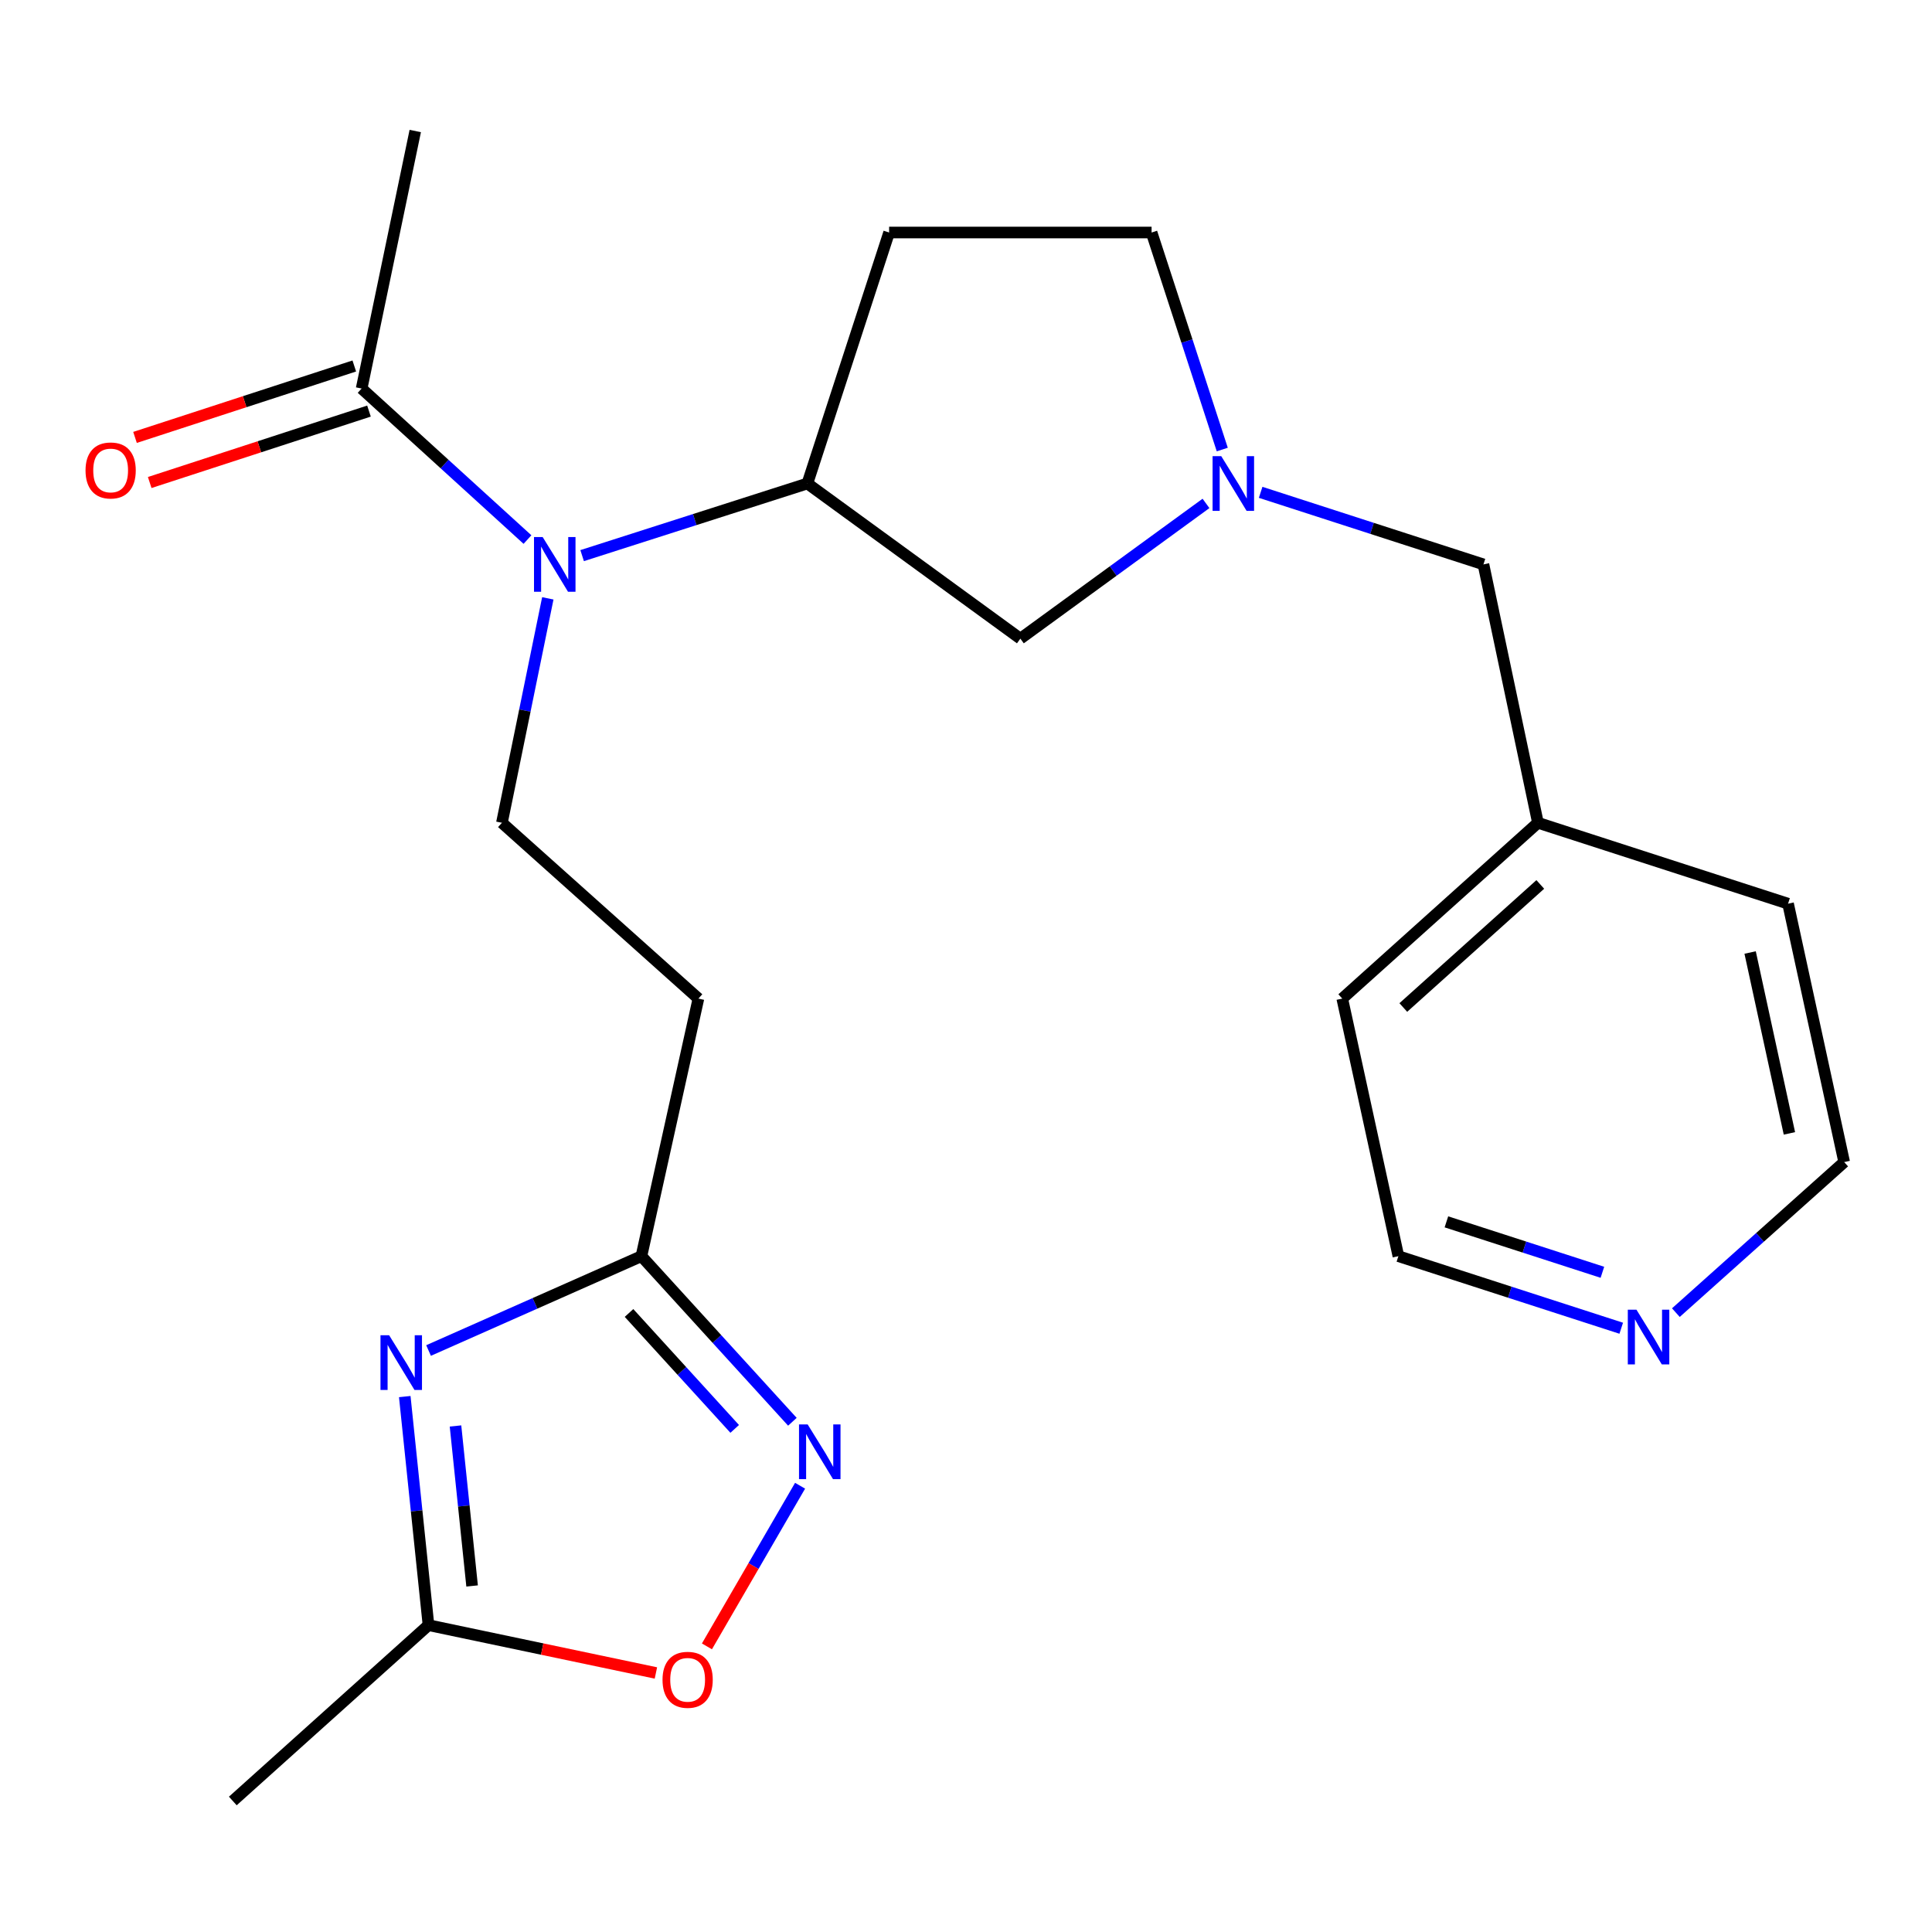 <?xml version='1.0' encoding='iso-8859-1'?>
<svg version='1.1' baseProfile='full'
              xmlns='http://www.w3.org/2000/svg'
                      xmlns:rdkit='http://www.rdkit.org/xml'
                      xmlns:xlink='http://www.w3.org/1999/xlink'
                  xml:space='preserve'
width='1000px' height='1000px' viewBox='0 0 1000 1000'>
<!-- END OF HEADER -->
<rect style='opacity:1.0;fill:#FFFFFF;stroke:none' width='1000' height='1000' x='0' y='0'> </rect>
<path class='bond-1' d='M 221.82,699.025 L 276.909,674.608' style='fill:none;fill-rule:evenodd;stroke:#0000FF;stroke-width:6px;stroke-linecap:butt;stroke-linejoin:miter;stroke-opacity:1' />
<path class='bond-1' d='M 276.909,674.608 L 331.999,650.191' style='fill:none;fill-rule:evenodd;stroke:#000000;stroke-width:6px;stroke-linecap:butt;stroke-linejoin:miter;stroke-opacity:1' />
<path class='bond-4' d='M 209.504,722.868 L 215.644,782.022' style='fill:none;fill-rule:evenodd;stroke:#0000FF;stroke-width:6px;stroke-linecap:butt;stroke-linejoin:miter;stroke-opacity:1' />
<path class='bond-4' d='M 215.644,782.022 L 221.783,841.177' style='fill:none;fill-rule:evenodd;stroke:#000000;stroke-width:6px;stroke-linecap:butt;stroke-linejoin:miter;stroke-opacity:1' />
<path class='bond-4' d='M 235.765,738.08 L 240.062,779.488' style='fill:none;fill-rule:evenodd;stroke:#0000FF;stroke-width:6px;stroke-linecap:butt;stroke-linejoin:miter;stroke-opacity:1' />
<path class='bond-4' d='M 240.062,779.488 L 244.36,820.896' style='fill:none;fill-rule:evenodd;stroke:#000000;stroke-width:6px;stroke-linecap:butt;stroke-linejoin:miter;stroke-opacity:1' />
<path class='bond-0' d='M 410.141,735.908 L 371.07,693.05' style='fill:none;fill-rule:evenodd;stroke:#0000FF;stroke-width:6px;stroke-linecap:butt;stroke-linejoin:miter;stroke-opacity:1' />
<path class='bond-0' d='M 371.07,693.05 L 331.999,650.191' style='fill:none;fill-rule:evenodd;stroke:#000000;stroke-width:6px;stroke-linecap:butt;stroke-linejoin:miter;stroke-opacity:1' />
<path class='bond-0' d='M 380.277,739.59 L 352.928,709.589' style='fill:none;fill-rule:evenodd;stroke:#0000FF;stroke-width:6px;stroke-linecap:butt;stroke-linejoin:miter;stroke-opacity:1' />
<path class='bond-0' d='M 352.928,709.589 L 325.578,679.588' style='fill:none;fill-rule:evenodd;stroke:#000000;stroke-width:6px;stroke-linecap:butt;stroke-linejoin:miter;stroke-opacity:1' />
<path class='bond-23' d='M 414.12,769.015 L 390.013,810.588' style='fill:none;fill-rule:evenodd;stroke:#0000FF;stroke-width:6px;stroke-linecap:butt;stroke-linejoin:miter;stroke-opacity:1' />
<path class='bond-23' d='M 390.013,810.588 L 365.907,852.161' style='fill:none;fill-rule:evenodd;stroke:#FF0000;stroke-width:6px;stroke-linecap:butt;stroke-linejoin:miter;stroke-opacity:1' />
<path class='bond-8' d='M 331.999,650.191 L 361.5,516.871' style='fill:none;fill-rule:evenodd;stroke:#000000;stroke-width:6px;stroke-linecap:butt;stroke-linejoin:miter;stroke-opacity:1' />
<path class='bond-2' d='M 283.547,309.703 L 271.671,367.788' style='fill:none;fill-rule:evenodd;stroke:#0000FF;stroke-width:6px;stroke-linecap:butt;stroke-linejoin:miter;stroke-opacity:1' />
<path class='bond-2' d='M 271.671,367.788 L 259.794,425.873' style='fill:none;fill-rule:evenodd;stroke:#000000;stroke-width:6px;stroke-linecap:butt;stroke-linejoin:miter;stroke-opacity:1' />
<path class='bond-6' d='M 301.313,287.591 L 359.605,268.925' style='fill:none;fill-rule:evenodd;stroke:#0000FF;stroke-width:6px;stroke-linecap:butt;stroke-linejoin:miter;stroke-opacity:1' />
<path class='bond-6' d='M 359.605,268.925 L 417.896,250.258' style='fill:none;fill-rule:evenodd;stroke:#000000;stroke-width:6px;stroke-linecap:butt;stroke-linejoin:miter;stroke-opacity:1' />
<path class='bond-7' d='M 273.021,279.272 L 230.101,240.188' style='fill:none;fill-rule:evenodd;stroke:#0000FF;stroke-width:6px;stroke-linecap:butt;stroke-linejoin:miter;stroke-opacity:1' />
<path class='bond-7' d='M 230.101,240.188 L 187.181,201.104' style='fill:none;fill-rule:evenodd;stroke:#000000;stroke-width:6px;stroke-linecap:butt;stroke-linejoin:miter;stroke-opacity:1' />
<path class='bond-3' d='M 624.219,260.567 L 576.179,295.566' style='fill:none;fill-rule:evenodd;stroke:#0000FF;stroke-width:6px;stroke-linecap:butt;stroke-linejoin:miter;stroke-opacity:1' />
<path class='bond-3' d='M 576.179,295.566 L 528.139,330.564' style='fill:none;fill-rule:evenodd;stroke:#000000;stroke-width:6px;stroke-linecap:butt;stroke-linejoin:miter;stroke-opacity:1' />
<path class='bond-15' d='M 652.51,254.832 L 710.17,273.481' style='fill:none;fill-rule:evenodd;stroke:#0000FF;stroke-width:6px;stroke-linecap:butt;stroke-linejoin:miter;stroke-opacity:1' />
<path class='bond-15' d='M 710.17,273.481 L 767.829,292.13' style='fill:none;fill-rule:evenodd;stroke:#000000;stroke-width:6px;stroke-linecap:butt;stroke-linejoin:miter;stroke-opacity:1' />
<path class='bond-24' d='M 632.645,232.683 L 614.353,176.515' style='fill:none;fill-rule:evenodd;stroke:#0000FF;stroke-width:6px;stroke-linecap:butt;stroke-linejoin:miter;stroke-opacity:1' />
<path class='bond-24' d='M 614.353,176.515 L 596.061,120.348' style='fill:none;fill-rule:evenodd;stroke:#000000;stroke-width:6px;stroke-linecap:butt;stroke-linejoin:miter;stroke-opacity:1' />
<path class='bond-5' d='M 221.783,841.177 L 280.639,853.552' style='fill:none;fill-rule:evenodd;stroke:#000000;stroke-width:6px;stroke-linecap:butt;stroke-linejoin:miter;stroke-opacity:1' />
<path class='bond-5' d='M 280.639,853.552 L 339.495,865.928' style='fill:none;fill-rule:evenodd;stroke:#FF0000;stroke-width:6px;stroke-linecap:butt;stroke-linejoin:miter;stroke-opacity:1' />
<path class='bond-18' d='M 221.783,841.177 L 120.501,932.189' style='fill:none;fill-rule:evenodd;stroke:#000000;stroke-width:6px;stroke-linecap:butt;stroke-linejoin:miter;stroke-opacity:1' />
<path class='bond-10' d='M 417.896,250.258 L 528.139,330.564' style='fill:none;fill-rule:evenodd;stroke:#000000;stroke-width:6px;stroke-linecap:butt;stroke-linejoin:miter;stroke-opacity:1' />
<path class='bond-11' d='M 417.896,250.258 L 460.204,120.348' style='fill:none;fill-rule:evenodd;stroke:#000000;stroke-width:6px;stroke-linecap:butt;stroke-linejoin:miter;stroke-opacity:1' />
<path class='bond-12' d='M 183.379,189.433 L 126.632,207.919' style='fill:none;fill-rule:evenodd;stroke:#000000;stroke-width:6px;stroke-linecap:butt;stroke-linejoin:miter;stroke-opacity:1' />
<path class='bond-12' d='M 126.632,207.919 L 69.884,226.406' style='fill:none;fill-rule:evenodd;stroke:#FF0000;stroke-width:6px;stroke-linecap:butt;stroke-linejoin:miter;stroke-opacity:1' />
<path class='bond-12' d='M 190.983,212.775 L 134.236,231.262' style='fill:none;fill-rule:evenodd;stroke:#000000;stroke-width:6px;stroke-linecap:butt;stroke-linejoin:miter;stroke-opacity:1' />
<path class='bond-12' d='M 134.236,231.262 L 77.489,249.749' style='fill:none;fill-rule:evenodd;stroke:#FF0000;stroke-width:6px;stroke-linecap:butt;stroke-linejoin:miter;stroke-opacity:1' />
<path class='bond-17' d='M 187.181,201.104 L 214.936,67.811' style='fill:none;fill-rule:evenodd;stroke:#000000;stroke-width:6px;stroke-linecap:butt;stroke-linejoin:miter;stroke-opacity:1' />
<path class='bond-9' d='M 361.5,516.871 L 259.794,425.873' style='fill:none;fill-rule:evenodd;stroke:#000000;stroke-width:6px;stroke-linecap:butt;stroke-linejoin:miter;stroke-opacity:1' />
<path class='bond-14' d='M 460.204,120.348 L 596.061,120.348' style='fill:none;fill-rule:evenodd;stroke:#000000;stroke-width:6px;stroke-linecap:butt;stroke-linejoin:miter;stroke-opacity:1' />
<path class='bond-13' d='M 839.148,687.49 L 781.476,668.841' style='fill:none;fill-rule:evenodd;stroke:#0000FF;stroke-width:6px;stroke-linecap:butt;stroke-linejoin:miter;stroke-opacity:1' />
<path class='bond-13' d='M 781.476,668.841 L 723.803,650.191' style='fill:none;fill-rule:evenodd;stroke:#000000;stroke-width:6px;stroke-linecap:butt;stroke-linejoin:miter;stroke-opacity:1' />
<path class='bond-13' d='M 829.4,658.536 L 789.029,645.481' style='fill:none;fill-rule:evenodd;stroke:#0000FF;stroke-width:6px;stroke-linecap:butt;stroke-linejoin:miter;stroke-opacity:1' />
<path class='bond-13' d='M 789.029,645.481 L 748.658,632.427' style='fill:none;fill-rule:evenodd;stroke:#000000;stroke-width:6px;stroke-linecap:butt;stroke-linejoin:miter;stroke-opacity:1' />
<path class='bond-25' d='M 867.427,679.417 L 910.986,640.452' style='fill:none;fill-rule:evenodd;stroke:#0000FF;stroke-width:6px;stroke-linecap:butt;stroke-linejoin:miter;stroke-opacity:1' />
<path class='bond-25' d='M 910.986,640.452 L 954.545,601.487' style='fill:none;fill-rule:evenodd;stroke:#000000;stroke-width:6px;stroke-linecap:butt;stroke-linejoin:miter;stroke-opacity:1' />
<path class='bond-16' d='M 767.829,292.13 L 796.034,425.873' style='fill:none;fill-rule:evenodd;stroke:#000000;stroke-width:6px;stroke-linecap:butt;stroke-linejoin:miter;stroke-opacity:1' />
<path class='bond-21' d='M 796.034,425.873 L 925.495,467.744' style='fill:none;fill-rule:evenodd;stroke:#000000;stroke-width:6px;stroke-linecap:butt;stroke-linejoin:miter;stroke-opacity:1' />
<path class='bond-22' d='M 796.034,425.873 L 694.752,516.871' style='fill:none;fill-rule:evenodd;stroke:#000000;stroke-width:6px;stroke-linecap:butt;stroke-linejoin:miter;stroke-opacity:1' />
<path class='bond-22' d='M 797.25,457.784 L 726.352,521.483' style='fill:none;fill-rule:evenodd;stroke:#000000;stroke-width:6px;stroke-linecap:butt;stroke-linejoin:miter;stroke-opacity:1' />
<path class='bond-19' d='M 723.803,650.191 L 694.752,516.871' style='fill:none;fill-rule:evenodd;stroke:#000000;stroke-width:6px;stroke-linecap:butt;stroke-linejoin:miter;stroke-opacity:1' />
<path class='bond-20' d='M 954.545,601.487 L 925.495,467.744' style='fill:none;fill-rule:evenodd;stroke:#000000;stroke-width:6px;stroke-linecap:butt;stroke-linejoin:miter;stroke-opacity:1' />
<path class='bond-20' d='M 926.197,586.637 L 905.862,493.017' style='fill:none;fill-rule:evenodd;stroke:#000000;stroke-width:6px;stroke-linecap:butt;stroke-linejoin:miter;stroke-opacity:1' />
<path  class='atom-0' d='M 201.42 691.132
L 210.7 706.132
Q 211.62 707.612, 213.1 710.292
Q 214.58 712.972, 214.66 713.132
L 214.66 691.132
L 218.42 691.132
L 218.42 719.452
L 214.54 719.452
L 204.58 703.052
Q 203.42 701.132, 202.18 698.932
Q 200.98 696.732, 200.62 696.052
L 200.62 719.452
L 196.94 719.452
L 196.94 691.132
L 201.42 691.132
' fill='#0000FF'/>
<path  class='atom-1' d='M 418.047 737.286
L 427.327 752.286
Q 428.247 753.766, 429.727 756.446
Q 431.207 759.126, 431.287 759.286
L 431.287 737.286
L 435.047 737.286
L 435.047 765.606
L 431.167 765.606
L 421.207 749.206
Q 420.047 747.286, 418.807 745.086
Q 417.607 742.886, 417.247 742.206
L 417.247 765.606
L 413.567 765.606
L 413.567 737.286
L 418.047 737.286
' fill='#0000FF'/>
<path  class='atom-3' d='M 280.88 277.97
L 290.16 292.97
Q 291.08 294.45, 292.56 297.13
Q 294.04 299.81, 294.12 299.97
L 294.12 277.97
L 297.88 277.97
L 297.88 306.29
L 294 306.29
L 284.04 289.89
Q 282.88 287.97, 281.64 285.77
Q 280.44 283.57, 280.08 282.89
L 280.08 306.29
L 276.4 306.29
L 276.4 277.97
L 280.88 277.97
' fill='#0000FF'/>
<path  class='atom-4' d='M 632.109 236.098
L 641.389 251.098
Q 642.309 252.578, 643.789 255.258
Q 645.269 257.938, 645.349 258.098
L 645.349 236.098
L 649.109 236.098
L 649.109 264.418
L 645.229 264.418
L 635.269 248.018
Q 634.109 246.098, 632.869 243.898
Q 631.669 241.698, 631.309 241.018
L 631.309 264.418
L 627.629 264.418
L 627.629 236.098
L 632.109 236.098
' fill='#0000FF'/>
<path  class='atom-6' d='M 342.921 869.462
Q 342.921 862.662, 346.281 858.862
Q 349.641 855.062, 355.921 855.062
Q 362.201 855.062, 365.561 858.862
Q 368.921 862.662, 368.921 869.462
Q 368.921 876.342, 365.521 880.262
Q 362.121 884.142, 355.921 884.142
Q 349.681 884.142, 346.281 880.262
Q 342.921 876.382, 342.921 869.462
M 355.921 880.942
Q 360.241 880.942, 362.561 878.062
Q 364.921 875.142, 364.921 869.462
Q 364.921 863.902, 362.561 861.102
Q 360.241 858.262, 355.921 858.262
Q 351.601 858.262, 349.241 861.062
Q 346.921 863.862, 346.921 869.462
Q 346.921 875.182, 349.241 878.062
Q 351.601 880.942, 355.921 880.942
' fill='#FF0000'/>
<path  class='atom-13' d='M 44.271 243.505
Q 44.271 236.705, 47.631 232.905
Q 50.991 229.105, 57.271 229.105
Q 63.551 229.105, 66.911 232.905
Q 70.271 236.705, 70.271 243.505
Q 70.271 250.385, 66.871 254.305
Q 63.471 258.185, 57.271 258.185
Q 51.031 258.185, 47.631 254.305
Q 44.271 250.425, 44.271 243.505
M 57.271 254.985
Q 61.591 254.985, 63.911 252.105
Q 66.271 249.185, 66.271 243.505
Q 66.271 237.945, 63.911 235.145
Q 61.591 232.305, 57.271 232.305
Q 52.951 232.305, 50.591 235.105
Q 48.271 237.905, 48.271 243.505
Q 48.271 249.225, 50.591 252.105
Q 52.951 254.985, 57.271 254.985
' fill='#FF0000'/>
<path  class='atom-14' d='M 847.03 677.903
L 856.31 692.903
Q 857.23 694.383, 858.71 697.063
Q 860.19 699.743, 860.27 699.903
L 860.27 677.903
L 864.03 677.903
L 864.03 706.223
L 860.15 706.223
L 850.19 689.823
Q 849.03 687.903, 847.79 685.703
Q 846.59 683.503, 846.23 682.823
L 846.23 706.223
L 842.55 706.223
L 842.55 677.903
L 847.03 677.903
' fill='#0000FF'/>
</svg>
